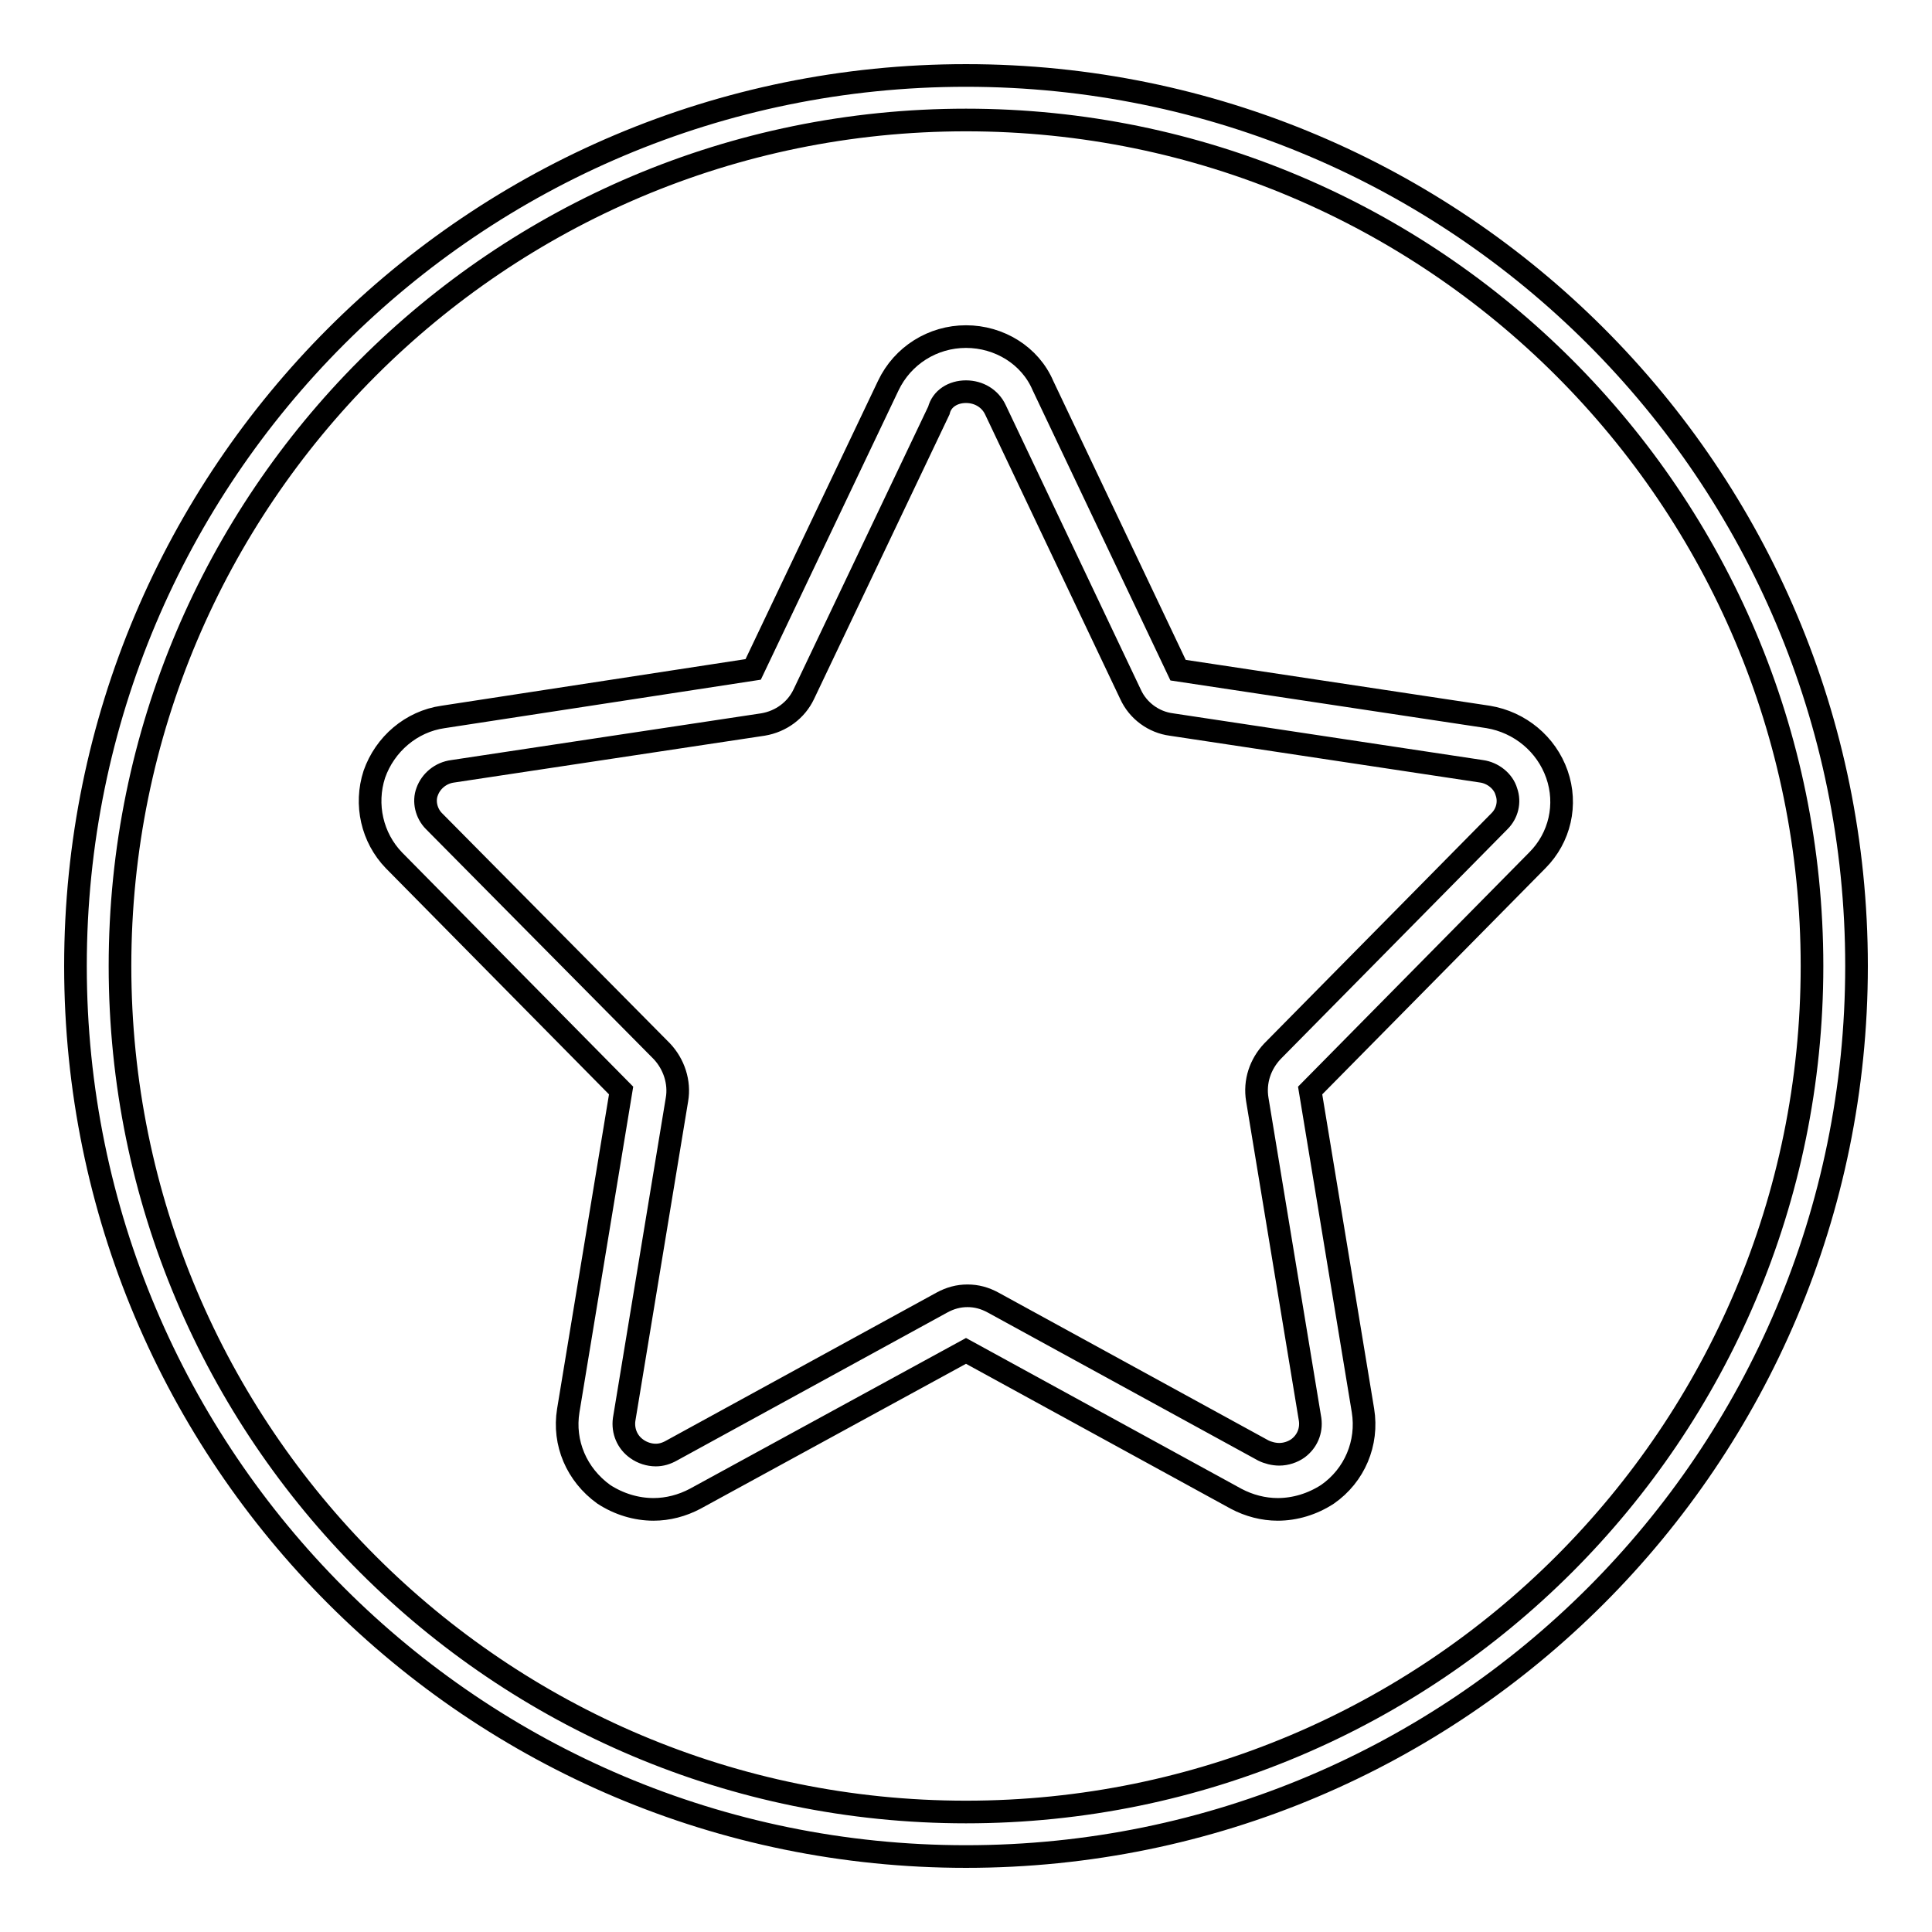<?xml version="1.0" encoding="utf-8"?>
<!-- Svg Vector Icons : http://www.onlinewebfonts.com/icon -->
<!DOCTYPE svg PUBLIC "-//W3C//DTD SVG 1.1//EN" "http://www.w3.org/Graphics/SVG/1.1/DTD/svg11.dtd">
<svg version="1.1" xmlns="http://www.w3.org/2000/svg" xmlns:xlink="http://www.w3.org/1999/xlink" x="0px" y="0px" viewBox="0 0 256 256" enable-background="new 0 0 256 256" xml:space="preserve">
<g><g><path stroke-width="3" fill-opacity="0" stroke="#000000"  d="M128,51.9c1.7,0,3.2,0.9,3.9,2.4l17.9,37.7c1,2.2,3.1,3.7,5.4,4l41.1,6.2c1.5,0.2,2.9,1.3,3.3,2.7c0.5,1.4,0.1,2.9-0.9,3.9l-30.1,30.5c-1.6,1.7-2.4,4-2,6.4l7,42.4c0.2,1.5-0.4,2.9-1.6,3.8c-0.7,0.5-1.6,0.8-2.5,0.8c-0.7,0-1.5-0.2-2.1-0.5l-35.8-19.6c-1.1-0.6-2.2-0.9-3.4-0.9c-1.2,0-2.3,0.3-3.4,0.9l-35.8,19.6c-0.7,0.4-1.4,0.6-2.1,0.6c-0.9,0-1.8-0.3-2.5-0.8c-1.3-0.9-1.9-2.4-1.7-3.9l7-42.4c0.4-2.3-0.4-4.7-2-6.4l-30.2-30.5c-1-1-1.4-2.6-0.9-3.9c0.5-1.4,1.8-2.5,3.4-2.7l41.1-6.2c2.4-0.4,4.4-1.9,5.4-4l17.9-37.6C124.8,52.8,126.3,51.9,128,51.9 M128,44.6c-4.4,0-8.4,2.5-10.3,6.5L99.8,88.7L58.7,95c-4.2,0.6-7.7,3.6-9.1,7.6c-1.3,4-0.3,8.4,2.6,11.4l30.1,30.5l-7,42.4c-0.7,4.3,1.1,8.5,4.7,11.1c2,1.3,4.3,2,6.6,2c1.9,0,3.8-0.5,5.5-1.4L128,179l35.8,19.6c1.7,0.9,3.6,1.4,5.5,1.4c2.3,0,4.6-0.7,6.6-2c3.6-2.5,5.4-6.8,4.7-11.1l-7-42.4l30.1-30.5c3-3,4-7.4,2.6-11.4c-1.4-4-4.9-6.9-9.1-7.6l-41.1-6.2l-17.9-37.7C136.5,47.1,132.4,44.6,128,44.6L128,44.6L128,44.6L128,44.6L128,44.6L128,44.6L128,44.6z"/><path stroke-width="3" fill-opacity="0" stroke="#000000"  d="M246,128c0,65.2-52.8,118-118,118c-65.2,0-118-52.8-118-118C10,62.8,62.8,10,128,10C193.2,10,246,62.8,246,128L246,128L246,128z M128,15.9C66.1,15.9,15.9,66.1,15.9,128c0,61.9,50.2,112.1,112.1,112.1c61.9,0,112.1-50.2,112.1-112.1C240.1,66.1,189.9,15.9,128,15.9L128,15.9L128,15.9z"/></g></g>
</svg>